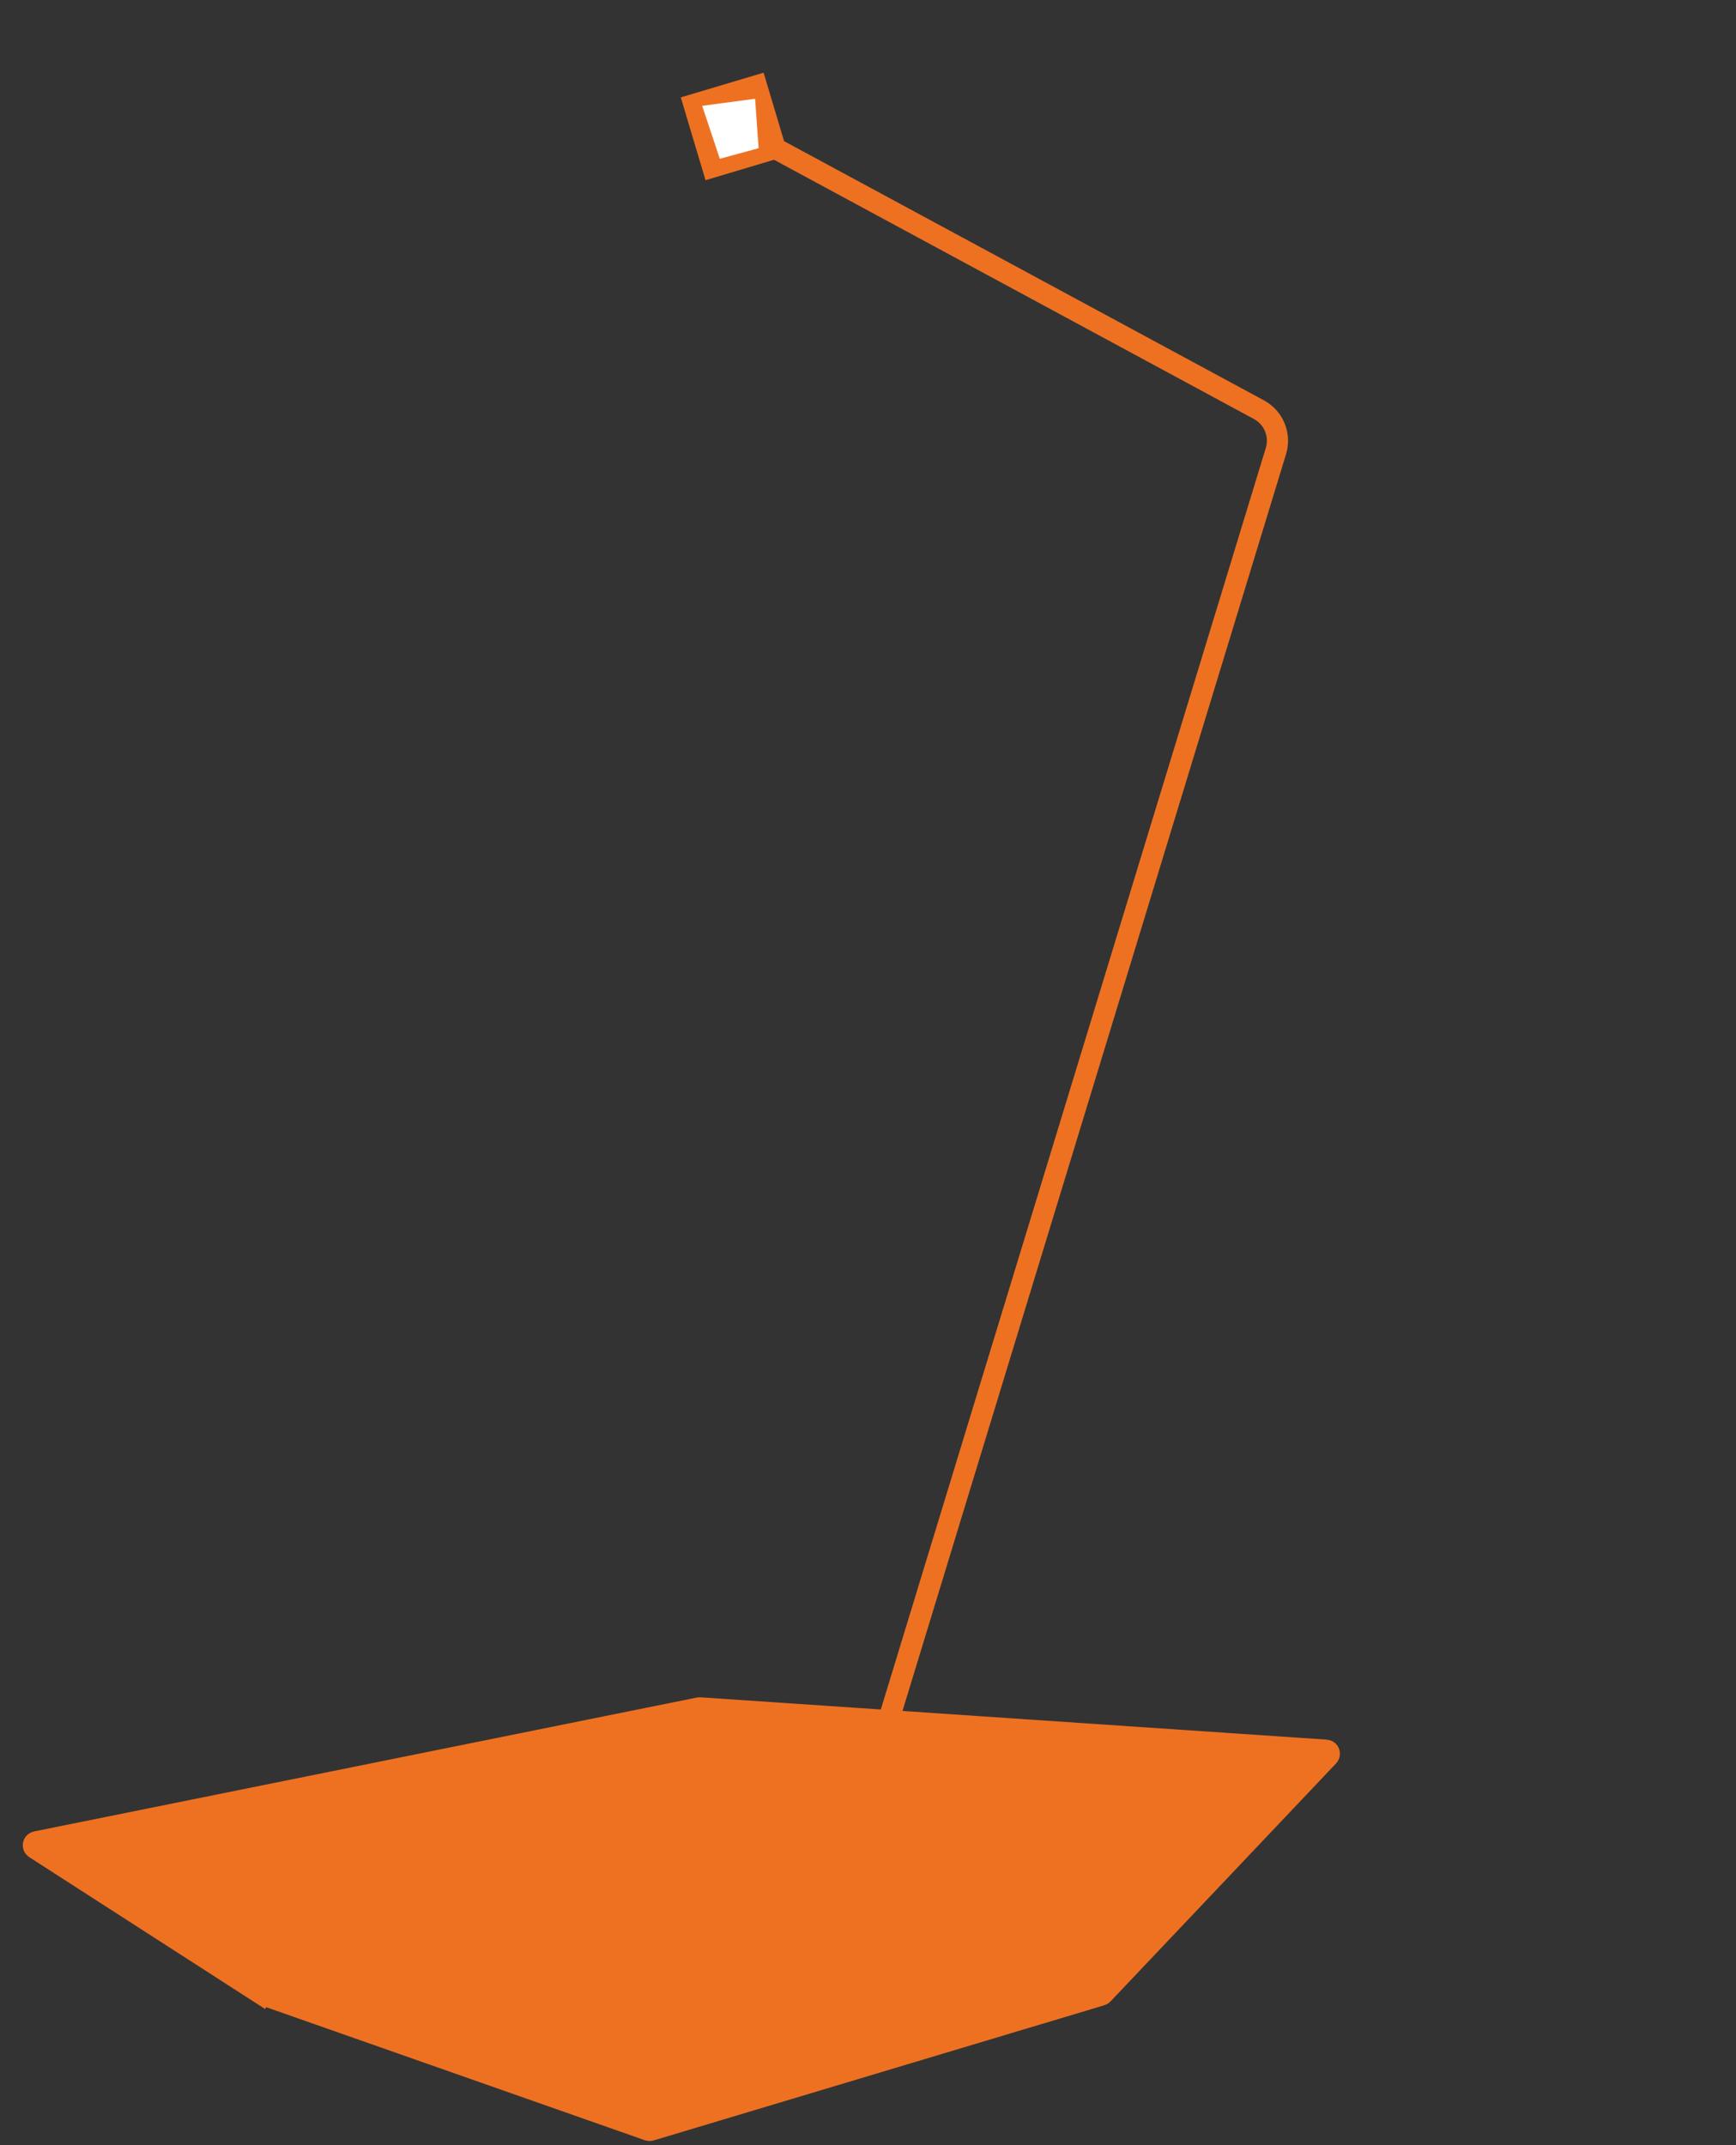 <?xml version="1.0" encoding="UTF-8"?> <svg xmlns="http://www.w3.org/2000/svg" width="246" height="304" viewBox="0 0 246 304" fill="none"><rect x="0" y="0" width="246" height="304" fill="#333333" stroke="none"/> <path d="M180.805 63.914L182.24 64.352L182.24 64.352L180.805 63.914ZM178.399 58.055L179.112 56.736L178.399 58.055ZM96.472 13.8L99.976 25.536L111.711 22.032L108.207 10.297L96.472 13.8ZM127.435 243.938L182.24 64.352L179.371 63.476L124.565 243.062L127.435 243.938ZM179.112 56.736L104.804 16.596L103.379 19.236L177.686 59.375L179.112 56.736ZM182.24 64.352C183.143 61.392 181.835 58.206 179.112 56.736L177.686 59.375C179.152 60.167 179.857 61.882 179.371 63.476L182.24 64.352Z" fill="#EE7122"></path> <path d="M187.91 248.013C188.332 248.041 188.531 248.548 188.24 248.855L156.278 282.581C156.218 282.645 156.142 282.691 156.059 282.716L92.192 301.876C92.091 301.907 91.983 301.904 91.883 301.869L37.219 282.663C37.182 282.65 37.147 282.633 37.114 282.611L36.302 283.873L37.114 282.611L4.954 261.905C4.576 261.662 4.685 261.084 5.125 260.995L99.034 242.023C99.078 242.015 99.122 242.012 99.167 242.015L187.91 248.013Z" fill="#EE7121" stroke="#EE7121" stroke-width="3"></path> <path d="M99.5 15L107 14L107.5 21L102 22.5L99.5 15Z" fill="white"></path> </svg> 